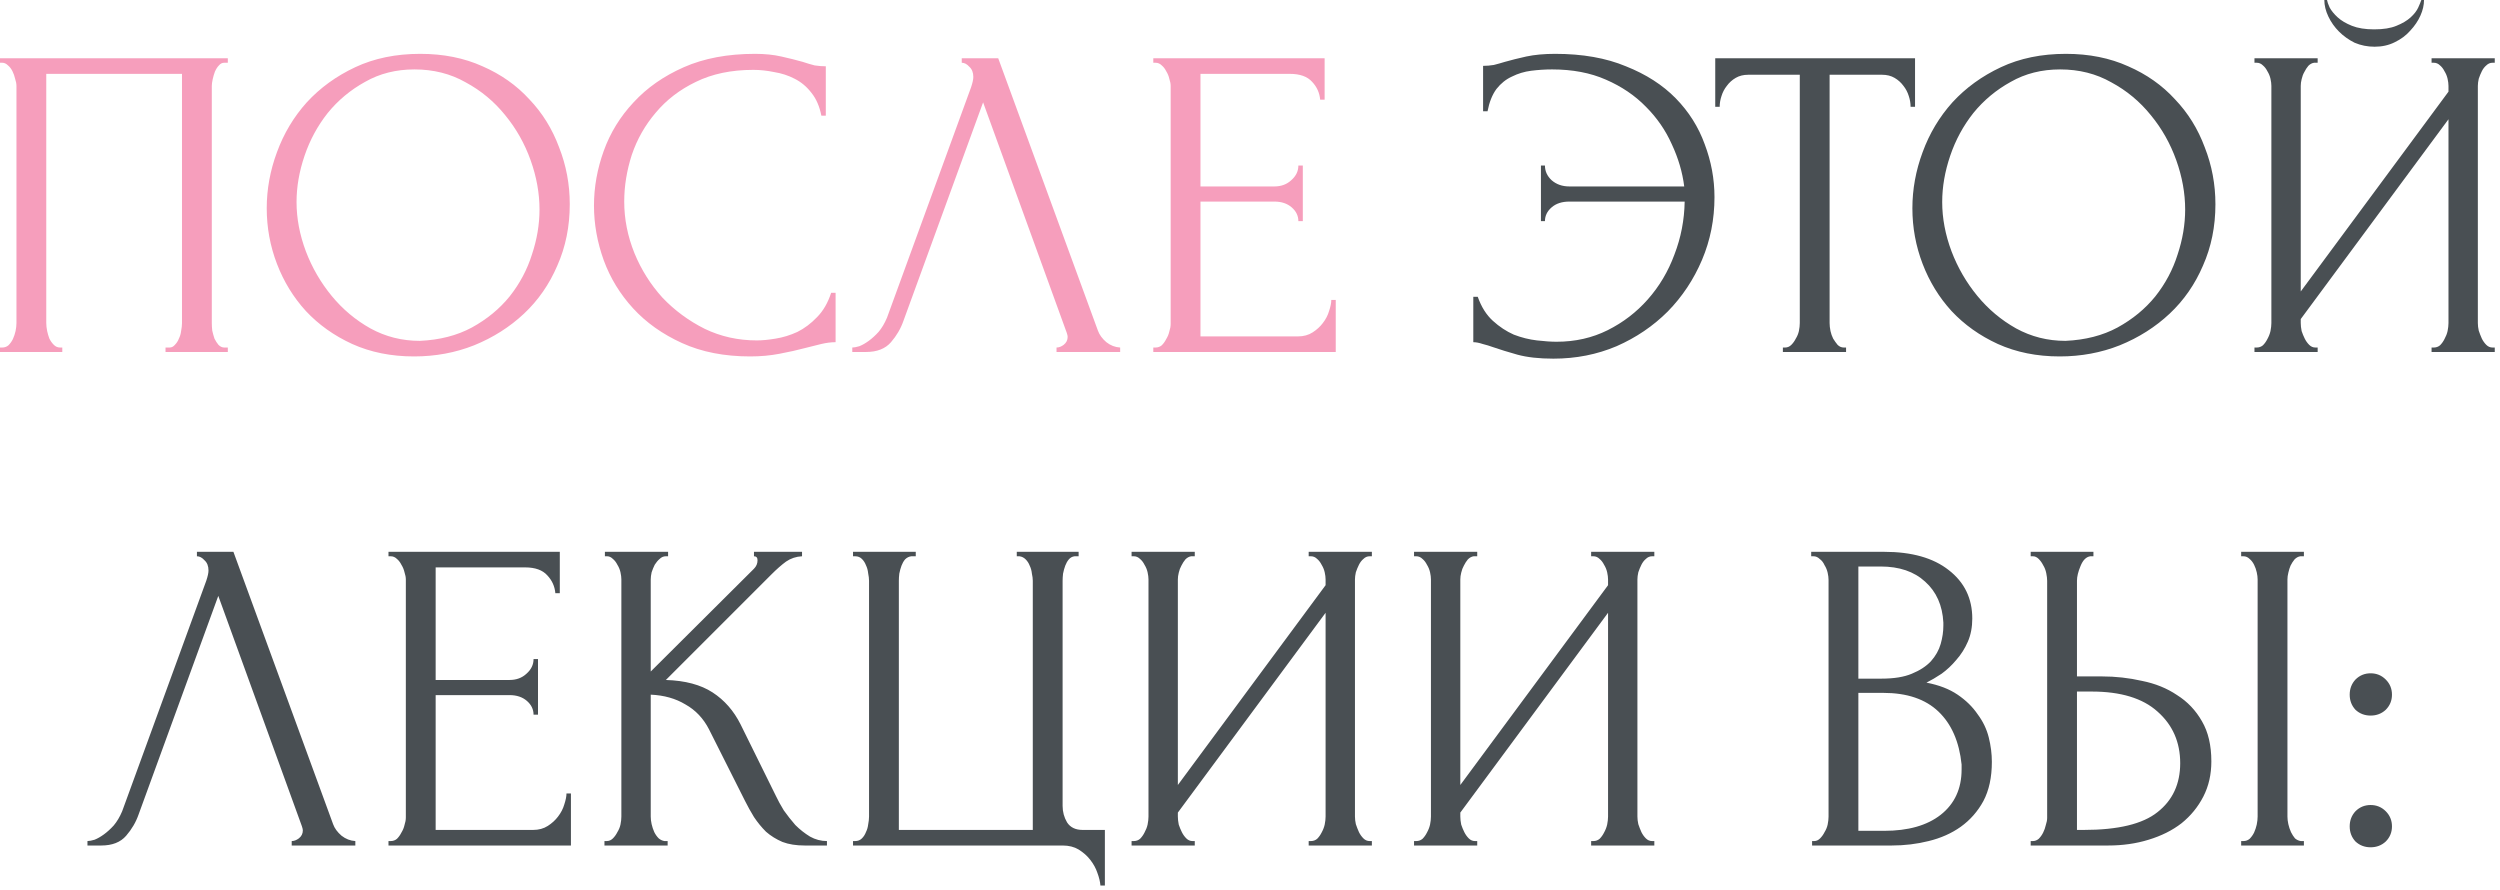 <?xml version="1.0" encoding="UTF-8"?> <svg xmlns="http://www.w3.org/2000/svg" width="309" height="110" viewBox="0 0 309 110" fill="none"><path d="M-0.001 42.955H0.274C0.568 42.955 0.824 42.863 1.044 42.68C1.264 42.46 1.448 42.203 1.594 41.91C1.741 41.58 1.851 41.25 1.924 40.92C1.998 40.553 2.034 40.223 2.034 39.93V10.615C2.034 10.358 1.979 10.065 1.869 9.735C1.796 9.405 1.686 9.093 1.539 8.8C1.393 8.507 1.209 8.268 0.989 8.085C0.769 7.865 0.531 7.755 0.274 7.755H-0.001V7.205H28.159V7.755H27.719C27.463 7.755 27.243 7.865 27.059 8.085C26.876 8.268 26.711 8.525 26.564 8.855C26.454 9.148 26.363 9.46 26.289 9.79C26.216 10.12 26.179 10.395 26.179 10.615V39.93C26.179 40.223 26.198 40.535 26.234 40.865C26.308 41.195 26.399 41.525 26.509 41.855C26.656 42.148 26.821 42.405 27.004 42.625C27.224 42.845 27.463 42.955 27.719 42.955H28.159V43.505H20.459V42.955H20.954C21.211 42.955 21.431 42.845 21.614 42.625C21.834 42.405 21.999 42.148 22.109 41.855C22.256 41.562 22.348 41.25 22.384 40.92C22.458 40.553 22.494 40.223 22.494 39.93V9.13H5.719V39.93C5.719 40.223 5.756 40.553 5.829 40.92C5.903 41.25 5.994 41.562 6.104 41.855C6.251 42.148 6.434 42.405 6.654 42.625C6.874 42.845 7.131 42.955 7.424 42.955H7.699V43.505H-0.001V42.955ZM51.943 6.655C54.803 6.655 57.369 7.168 59.643 8.195C61.916 9.185 63.841 10.541 65.418 12.265C67.031 13.951 68.259 15.931 69.103 18.205C69.983 20.442 70.423 22.788 70.423 25.245C70.423 27.995 69.909 30.525 68.883 32.835C67.893 35.145 66.518 37.125 64.758 38.775C62.998 40.425 60.944 41.727 58.598 42.68C56.288 43.596 53.813 44.055 51.173 44.055C48.349 44.055 45.801 43.541 43.528 42.515C41.291 41.488 39.384 40.132 37.808 38.445C36.268 36.758 35.076 34.815 34.233 32.615C33.389 30.415 32.968 28.123 32.968 25.74C32.968 23.393 33.389 21.083 34.233 18.81C35.076 16.5 36.304 14.447 37.918 12.65C39.568 10.853 41.566 9.405 43.913 8.305C46.259 7.205 48.936 6.655 51.943 6.655ZM51.888 42.13C54.344 42.02 56.489 41.47 58.323 40.48C60.193 39.453 61.751 38.17 62.998 36.63C64.244 35.053 65.161 33.33 65.748 31.46C66.371 29.59 66.683 27.738 66.683 25.905C66.683 23.888 66.316 21.853 65.583 19.8C64.849 17.747 63.804 15.895 62.448 14.245C61.091 12.558 59.459 11.201 57.553 10.175C55.683 9.112 53.574 8.58 51.228 8.58C48.954 8.58 46.919 9.093 45.123 10.12C43.326 11.11 41.786 12.393 40.503 13.97C39.256 15.546 38.303 17.306 37.643 19.25C36.983 21.193 36.653 23.1 36.653 24.97C36.653 26.986 37.038 29.021 37.808 31.075C38.578 33.092 39.641 34.925 40.998 36.575C42.354 38.225 43.949 39.563 45.783 40.59C47.653 41.617 49.688 42.13 51.888 42.13ZM93.105 8.635C90.391 8.635 88.026 9.13 86.01 10.12C84.029 11.073 82.379 12.338 81.059 13.915C79.74 15.455 78.749 17.197 78.09 19.14C77.466 21.083 77.154 23.008 77.154 24.915C77.154 27.078 77.576 29.205 78.419 31.295C79.263 33.348 80.418 35.181 81.885 36.795C83.388 38.371 85.129 39.655 87.109 40.645C89.09 41.598 91.234 42.075 93.544 42.075C94.204 42.075 94.975 42.002 95.855 41.855C96.771 41.708 97.669 41.433 98.549 41.03C99.43 40.59 100.236 39.985 100.97 39.215C101.74 38.445 102.326 37.437 102.73 36.19H103.28V42.295C102.73 42.295 102.143 42.368 101.52 42.515C100.933 42.661 100.273 42.827 99.54 43.01C98.586 43.267 97.523 43.505 96.35 43.725C95.213 43.945 94.003 44.055 92.719 44.055C89.529 44.055 86.725 43.505 84.305 42.405C81.885 41.305 79.868 39.875 78.254 38.115C76.641 36.355 75.431 34.375 74.624 32.175C73.818 29.938 73.415 27.683 73.415 25.41C73.415 23.137 73.818 20.881 74.624 18.645C75.431 16.408 76.659 14.41 78.309 12.65C79.96 10.853 82.031 9.405 84.525 8.305C87.018 7.205 89.951 6.655 93.325 6.655C94.534 6.655 95.616 6.765 96.57 6.985C97.559 7.205 98.439 7.425 99.21 7.645C99.76 7.828 100.255 7.975 100.695 8.085C101.171 8.158 101.63 8.195 102.07 8.195V14.3H101.52C101.3 13.163 100.896 12.228 100.31 11.495C99.723 10.725 99.026 10.138 98.219 9.735C97.45 9.332 96.606 9.057 95.689 8.91C94.809 8.727 93.948 8.635 93.105 8.635ZM111.667 39.655C111.337 40.608 110.823 41.488 110.127 42.295C109.43 43.102 108.403 43.505 107.047 43.505H105.342V42.955C105.562 42.955 105.855 42.9 106.222 42.79C106.588 42.643 106.973 42.423 107.377 42.13C107.78 41.837 108.183 41.47 108.587 41.03C108.99 40.553 109.338 39.967 109.632 39.27L120.027 10.78C120.21 10.23 120.302 9.808 120.302 9.515C120.302 8.965 120.137 8.543 119.807 8.25C119.513 7.92 119.202 7.755 118.872 7.755V7.205H123.382L135.702 40.865C135.885 41.378 136.233 41.855 136.747 42.295C137.26 42.698 137.828 42.918 138.452 42.955V43.505H130.587V42.955C130.88 42.955 131.173 42.845 131.467 42.625C131.797 42.368 131.962 42.038 131.962 41.635C131.962 41.525 131.925 41.36 131.852 41.14L121.512 12.65L111.667 39.655ZM142.548 42.955H142.823C143.117 42.955 143.373 42.863 143.593 42.68C143.813 42.46 143.997 42.203 144.143 41.91C144.327 41.617 144.455 41.305 144.528 40.975C144.638 40.645 144.693 40.333 144.693 40.04V10.615C144.693 10.358 144.638 10.065 144.528 9.735C144.455 9.405 144.327 9.093 144.143 8.8C143.997 8.507 143.813 8.268 143.593 8.085C143.373 7.865 143.117 7.755 142.823 7.755H142.548V7.205H163.723V12.32H163.173C163.1 11.476 162.77 10.743 162.183 10.12C161.597 9.46 160.68 9.13 159.433 9.13H148.378V23.045H157.508C158.352 23.045 159.048 22.788 159.598 22.275C160.185 21.762 160.478 21.157 160.478 20.46H161.028V27.335H160.478C160.478 26.675 160.203 26.107 159.653 25.63C159.103 25.153 158.388 24.915 157.508 24.915H148.378V41.58H160.423C161.12 41.58 161.725 41.415 162.238 41.085C162.752 40.755 163.173 40.37 163.503 39.93C163.87 39.453 164.127 38.958 164.273 38.445C164.457 37.895 164.548 37.437 164.548 37.07H165.098V43.505H142.548V42.955Z" fill="#F69EBC"></path><path d="M192.22 6.655C195.593 6.655 198.508 7.168 200.965 8.195C203.458 9.185 205.511 10.505 207.125 12.155C208.738 13.805 209.93 15.693 210.7 17.82C211.506 19.947 211.91 22.128 211.91 24.365C211.91 27.115 211.396 29.7 210.37 32.12C209.343 34.54 207.931 36.666 206.135 38.5C204.338 40.297 202.23 41.727 199.81 42.79C197.39 43.816 194.786 44.33 192 44.33C190.24 44.33 188.755 44.165 187.545 43.835C186.371 43.505 185.363 43.193 184.52 42.9C184.116 42.753 183.695 42.625 183.255 42.515C182.815 42.368 182.43 42.295 182.1 42.295V36.685H182.65C183.09 37.931 183.713 38.922 184.52 39.655C185.326 40.388 186.188 40.956 187.105 41.36C188.058 41.727 189.011 41.965 189.965 42.075C190.918 42.185 191.725 42.24 192.385 42.24C194.695 42.24 196.803 41.763 198.71 40.81C200.616 39.856 202.266 38.592 203.66 37.015C205.09 35.401 206.19 33.55 206.96 31.46C207.766 29.37 208.188 27.188 208.225 24.915H193.98C193.063 24.915 192.33 25.153 191.78 25.63C191.23 26.107 190.955 26.675 190.955 27.335H190.46V20.46H190.955C190.955 21.157 191.23 21.762 191.78 22.275C192.366 22.788 193.1 23.045 193.98 23.045H208.17C207.95 21.285 207.436 19.543 206.63 17.82C205.86 16.096 204.796 14.556 203.44 13.2C202.083 11.806 200.433 10.688 198.49 9.845C196.583 9.002 194.365 8.58 191.835 8.58C190.991 8.58 190.13 8.635 189.25 8.745C188.406 8.855 187.618 9.093 186.885 9.46C186.151 9.79 185.51 10.303 184.96 11C184.446 11.697 184.08 12.613 183.86 13.75H183.31V8.14C183.75 8.14 184.19 8.103 184.63 8.03C185.07 7.92 185.528 7.792 186.005 7.645C186.775 7.425 187.655 7.205 188.645 6.985C189.671 6.765 190.863 6.655 192.22 6.655ZM227.899 42.955H228.174V43.505H220.364V42.955H220.639C220.932 42.955 221.189 42.845 221.409 42.625C221.629 42.405 221.812 42.148 221.959 41.855C222.142 41.562 222.27 41.25 222.344 40.92C222.417 40.553 222.454 40.223 222.454 39.93V9.24H216.074C215.487 9.24 214.974 9.368 214.534 9.625C214.094 9.882 213.727 10.211 213.434 10.615C213.14 10.982 212.92 11.403 212.774 11.88C212.627 12.32 212.554 12.76 212.554 13.2H212.004V7.205H236.699V13.2H236.149C236.149 12.76 236.075 12.32 235.929 11.88C235.782 11.403 235.562 10.982 235.269 10.615C234.975 10.211 234.609 9.882 234.169 9.625C233.729 9.368 233.215 9.24 232.629 9.24H226.139V39.93C226.139 40.223 226.175 40.553 226.249 40.92C226.322 41.25 226.432 41.562 226.579 41.855C226.762 42.148 226.945 42.405 227.129 42.625C227.349 42.845 227.605 42.955 227.899 42.955ZM255.346 6.655C258.206 6.655 260.773 7.168 263.046 8.195C265.319 9.185 267.244 10.541 268.821 12.265C270.434 13.951 271.663 15.931 272.506 18.205C273.386 20.442 273.826 22.788 273.826 25.245C273.826 27.995 273.313 30.525 272.286 32.835C271.296 35.145 269.921 37.125 268.161 38.775C266.401 40.425 264.348 41.727 262.001 42.68C259.691 43.596 257.216 44.055 254.576 44.055C251.753 44.055 249.204 43.541 246.931 42.515C244.694 41.488 242.788 40.132 241.211 38.445C239.671 36.758 238.479 34.815 237.636 32.615C236.793 30.415 236.371 28.123 236.371 25.74C236.371 23.393 236.793 21.083 237.636 18.81C238.479 16.5 239.708 14.447 241.321 12.65C242.971 10.853 244.969 9.405 247.316 8.305C249.663 7.205 252.339 6.655 255.346 6.655ZM255.291 42.13C257.748 42.02 259.893 41.47 261.726 40.48C263.596 39.453 265.154 38.17 266.401 36.63C267.648 35.053 268.564 33.33 269.151 31.46C269.774 29.59 270.086 27.738 270.086 25.905C270.086 23.888 269.719 21.853 268.986 19.8C268.253 17.747 267.208 15.895 265.851 14.245C264.494 12.558 262.863 11.201 260.956 10.175C259.086 9.112 256.978 8.58 254.631 8.58C252.358 8.58 250.323 9.093 248.526 10.12C246.729 11.11 245.189 12.393 243.906 13.97C242.659 15.546 241.706 17.306 241.046 19.25C240.386 21.193 240.056 23.1 240.056 24.97C240.056 26.986 240.441 29.021 241.211 31.075C241.981 33.092 243.044 34.925 244.401 36.575C245.758 38.225 247.353 39.563 249.186 40.59C251.056 41.617 253.091 42.13 255.291 42.13ZM299.607 -0C299.607 0.623 299.46 1.265 299.167 1.925C298.873 2.585 298.452 3.208 297.902 3.795C297.388 4.382 296.747 4.858 295.977 5.225C295.243 5.592 294.418 5.775 293.502 5.775C292.622 5.775 291.797 5.61 291.027 5.28C290.293 4.913 289.652 4.455 289.102 3.905C288.552 3.355 288.112 2.732 287.782 2.035C287.452 1.338 287.287 0.66 287.287 -0H287.617C287.653 0.22 287.763 0.532 287.947 0.935C288.167 1.338 288.497 1.742 288.937 2.145C289.377 2.548 289.963 2.897 290.697 3.19C291.43 3.483 292.347 3.63 293.447 3.63C294.583 3.63 295.5 3.483 296.197 3.19C296.93 2.897 297.517 2.548 297.957 2.145C298.397 1.742 298.708 1.338 298.892 0.935C299.075 0.532 299.203 0.22 299.277 -0H299.607ZM300.542 42.955H300.817C301.11 42.955 301.367 42.863 301.587 42.68C301.807 42.46 301.99 42.203 302.137 41.91C302.32 41.58 302.448 41.25 302.522 40.92C302.595 40.553 302.632 40.223 302.632 39.93V14.74L284.372 39.435V39.93C284.372 40.223 284.408 40.553 284.482 40.92C284.592 41.25 284.72 41.562 284.867 41.855C285.013 42.148 285.197 42.405 285.417 42.625C285.637 42.845 285.893 42.955 286.187 42.955H286.462V43.505H278.652V42.955H278.927C279.22 42.955 279.477 42.863 279.697 42.68C279.917 42.46 280.1 42.203 280.247 41.91C280.43 41.58 280.558 41.25 280.632 40.92C280.705 40.553 280.742 40.223 280.742 39.93V10.615C280.742 10.358 280.705 10.065 280.632 9.735C280.558 9.405 280.43 9.093 280.247 8.8C280.1 8.507 279.917 8.268 279.697 8.085C279.477 7.865 279.22 7.755 278.927 7.755H278.652V7.205H286.462V7.755H286.022C285.765 7.792 285.527 7.92 285.307 8.14C285.123 8.36 284.958 8.617 284.812 8.91C284.665 9.167 284.555 9.46 284.482 9.79C284.408 10.083 284.372 10.358 284.372 10.615V36.025L302.632 11.33V10.615C302.632 10.358 302.595 10.065 302.522 9.735C302.448 9.405 302.32 9.093 302.137 8.8C301.99 8.507 301.807 8.268 301.587 8.085C301.367 7.865 301.11 7.755 300.817 7.755H300.542V7.205H308.352V7.755H308.077C307.783 7.755 307.527 7.865 307.307 8.085C307.087 8.268 306.903 8.507 306.757 8.8C306.61 9.093 306.482 9.405 306.372 9.735C306.298 10.065 306.262 10.358 306.262 10.615V39.93C306.262 40.223 306.298 40.535 306.372 40.865C306.482 41.195 306.61 41.525 306.757 41.855C306.903 42.148 307.087 42.405 307.307 42.625C307.527 42.845 307.783 42.955 308.077 42.955H308.352V43.505H300.542V42.955ZM17.135 100.655C16.805 101.608 16.292 102.488 15.595 103.295C14.899 104.102 13.872 104.505 12.515 104.505H10.81V103.955C11.03 103.955 11.324 103.9 11.69 103.79C12.057 103.643 12.442 103.423 12.845 103.13C13.249 102.837 13.652 102.47 14.055 102.03C14.459 101.553 14.807 100.967 15.1 100.27L25.495 71.78C25.679 71.23 25.77 70.808 25.77 70.515C25.77 69.965 25.605 69.543 25.275 69.25C24.982 68.92 24.67 68.755 24.34 68.755V68.205H28.85L41.17 101.865C41.354 102.378 41.702 102.855 42.215 103.295C42.729 103.698 43.297 103.918 43.92 103.955V104.505H36.055V103.955C36.349 103.955 36.642 103.845 36.935 103.625C37.265 103.368 37.43 103.038 37.43 102.635C37.43 102.525 37.394 102.36 37.32 102.14L26.98 73.65L17.135 100.655ZM48.017 103.955H48.292C48.585 103.955 48.842 103.863 49.062 103.68C49.282 103.46 49.465 103.203 49.612 102.91C49.795 102.617 49.924 102.305 49.997 101.975C50.107 101.645 50.162 101.333 50.162 101.04V71.615C50.162 71.358 50.107 71.065 49.997 70.735C49.924 70.405 49.795 70.093 49.612 69.8C49.465 69.507 49.282 69.268 49.062 69.085C48.842 68.865 48.585 68.755 48.292 68.755H48.017V68.205H69.192V73.32H68.642C68.569 72.477 68.239 71.743 67.652 71.12C67.065 70.46 66.149 70.13 64.902 70.13H53.847V84.045H62.977C63.82 84.045 64.517 83.788 65.067 83.275C65.654 82.761 65.947 82.156 65.947 81.46H66.497V88.335H65.947C65.947 87.675 65.672 87.106 65.122 86.63C64.572 86.153 63.857 85.915 62.977 85.915H53.847V102.58H65.892C66.589 102.58 67.194 102.415 67.707 102.085C68.22 101.755 68.642 101.37 68.972 100.93C69.339 100.453 69.595 99.958 69.742 99.445C69.925 98.895 70.017 98.436 70.017 98.07H70.567V104.505H48.017V103.955ZM74.711 103.955H74.986C75.28 103.955 75.536 103.845 75.756 103.625C75.976 103.405 76.16 103.148 76.306 102.855C76.49 102.562 76.618 102.25 76.691 101.92C76.765 101.553 76.801 101.223 76.801 100.93V71.615C76.801 71.358 76.765 71.065 76.691 70.735C76.618 70.405 76.49 70.093 76.306 69.8C76.16 69.507 75.976 69.268 75.756 69.085C75.536 68.865 75.298 68.755 75.041 68.755H74.766V68.205H82.576V68.755H82.301C82.008 68.755 81.751 68.865 81.531 69.085C81.311 69.268 81.11 69.507 80.926 69.8C80.78 70.093 80.651 70.405 80.541 70.735C80.468 71.065 80.431 71.358 80.431 71.615V83L93.191 70.295C93.485 70.001 93.631 69.653 93.631 69.25C93.631 68.92 93.485 68.755 93.191 68.755V68.205H99.131V68.755C98.398 68.791 97.738 69.011 97.151 69.415C96.601 69.818 95.996 70.35 95.336 71.01L82.301 84.045C84.685 84.118 86.61 84.632 88.076 85.585C89.543 86.538 90.698 87.858 91.541 89.545L95.886 98.345C96.143 98.895 96.473 99.5 96.876 100.16C97.316 100.783 97.793 101.388 98.306 101.975C98.856 102.525 99.461 103.002 100.121 103.405C100.781 103.772 101.478 103.955 102.211 103.955V104.505H99.461C98.398 104.505 97.481 104.358 96.711 104.065C95.941 103.735 95.263 103.313 94.676 102.8C94.126 102.25 93.631 101.645 93.191 100.985C92.788 100.325 92.421 99.665 92.091 99.005L87.636 90.15C86.94 88.793 85.968 87.766 84.721 87.07C83.511 86.337 82.081 85.933 80.431 85.86V100.93C80.431 101.223 80.468 101.535 80.541 101.865C80.615 102.195 80.725 102.525 80.871 102.855C81.018 103.148 81.201 103.405 81.421 103.625C81.641 103.808 81.88 103.918 82.136 103.955H82.521V104.505H74.711V103.955ZM105.433 103.955H105.708C106.038 103.955 106.313 103.845 106.533 103.625C106.753 103.405 106.918 103.148 107.028 102.855C107.174 102.562 107.266 102.25 107.303 101.92C107.376 101.553 107.413 101.223 107.413 100.93V71.78C107.413 71.523 107.376 71.212 107.303 70.845C107.266 70.478 107.174 70.148 107.028 69.855C106.918 69.561 106.753 69.305 106.533 69.085C106.313 68.865 106.038 68.755 105.708 68.755H105.433V68.205H113.188V68.755H112.638C112.344 68.791 112.088 68.92 111.868 69.14C111.684 69.36 111.538 69.617 111.428 69.91C111.318 70.203 111.226 70.533 111.153 70.9C111.116 71.23 111.098 71.523 111.098 71.78V102.58H127.653V71.78C127.653 71.523 127.616 71.23 127.543 70.9C127.506 70.533 127.414 70.203 127.268 69.91C127.158 69.617 126.993 69.36 126.773 69.14C126.553 68.92 126.296 68.791 126.003 68.755H125.673V68.205H133.318V68.755H132.823C132.529 68.791 132.291 68.92 132.108 69.14C131.924 69.36 131.778 69.617 131.668 69.91C131.558 70.203 131.466 70.533 131.393 70.9C131.356 71.23 131.338 71.523 131.338 71.78V99.61C131.338 100.343 131.521 101.022 131.888 101.645C132.291 102.268 132.933 102.58 133.813 102.58H136.563V109.455H136.013C135.976 108.978 135.848 108.447 135.628 107.86C135.444 107.31 135.151 106.778 134.748 106.265C134.381 105.788 133.904 105.367 133.318 105C132.768 104.67 132.108 104.505 131.338 104.505H105.433V103.955ZM161.753 103.955H162.028C162.321 103.955 162.578 103.863 162.798 103.68C163.018 103.46 163.201 103.203 163.348 102.91C163.531 102.58 163.659 102.25 163.733 101.92C163.806 101.553 163.843 101.223 163.843 100.93V75.74L145.583 100.435V100.93C145.583 101.223 145.619 101.553 145.693 101.92C145.803 102.25 145.931 102.562 146.078 102.855C146.224 103.148 146.408 103.405 146.628 103.625C146.848 103.845 147.104 103.955 147.398 103.955H147.673V104.505H139.863V103.955H140.138C140.431 103.955 140.688 103.863 140.908 103.68C141.128 103.46 141.311 103.203 141.458 102.91C141.641 102.58 141.769 102.25 141.843 101.92C141.916 101.553 141.953 101.223 141.953 100.93V71.615C141.953 71.358 141.916 71.065 141.843 70.735C141.769 70.405 141.641 70.093 141.458 69.8C141.311 69.507 141.128 69.268 140.908 69.085C140.688 68.865 140.431 68.755 140.138 68.755H139.863V68.205H147.673V68.755H147.233C146.976 68.791 146.738 68.92 146.518 69.14C146.334 69.36 146.169 69.617 146.023 69.91C145.876 70.166 145.766 70.46 145.693 70.79C145.619 71.083 145.583 71.358 145.583 71.615V97.025L163.843 72.33V71.615C163.843 71.358 163.806 71.065 163.733 70.735C163.659 70.405 163.531 70.093 163.348 69.8C163.201 69.507 163.018 69.268 162.798 69.085C162.578 68.865 162.321 68.755 162.028 68.755H161.753V68.205H169.563V68.755H169.288C168.994 68.755 168.738 68.865 168.518 69.085C168.298 69.268 168.114 69.507 167.968 69.8C167.821 70.093 167.693 70.405 167.583 70.735C167.509 71.065 167.473 71.358 167.473 71.615V100.93C167.473 101.223 167.509 101.535 167.583 101.865C167.693 102.195 167.821 102.525 167.968 102.855C168.114 103.148 168.298 103.405 168.518 103.625C168.738 103.845 168.994 103.955 169.288 103.955H169.563V104.505H161.753V103.955ZM196.665 103.955H196.94C197.233 103.955 197.49 103.863 197.71 103.68C197.93 103.46 198.113 103.203 198.26 102.91C198.443 102.58 198.571 102.25 198.645 101.92C198.718 101.553 198.755 101.223 198.755 100.93V75.74L180.495 100.435V100.93C180.495 101.223 180.531 101.553 180.605 101.92C180.715 102.25 180.843 102.562 180.99 102.855C181.136 103.148 181.32 103.405 181.54 103.625C181.76 103.845 182.016 103.955 182.31 103.955H182.585V104.505H174.775V103.955H175.05C175.343 103.955 175.6 103.863 175.82 103.68C176.04 103.46 176.223 103.203 176.37 102.91C176.553 102.58 176.681 102.25 176.755 101.92C176.828 101.553 176.865 101.223 176.865 100.93V71.615C176.865 71.358 176.828 71.065 176.755 70.735C176.681 70.405 176.553 70.093 176.37 69.8C176.223 69.507 176.04 69.268 175.82 69.085C175.6 68.865 175.343 68.755 175.05 68.755H174.775V68.205H182.585V68.755H182.145C181.888 68.791 181.65 68.92 181.43 69.14C181.246 69.36 181.081 69.617 180.935 69.91C180.788 70.166 180.678 70.46 180.605 70.79C180.531 71.083 180.495 71.358 180.495 71.615V97.025L198.755 72.33V71.615C198.755 71.358 198.718 71.065 198.645 70.735C198.571 70.405 198.443 70.093 198.26 69.8C198.113 69.507 197.93 69.268 197.71 69.085C197.49 68.865 197.233 68.755 196.94 68.755H196.665V68.205H204.475V68.755H204.2C203.906 68.755 203.65 68.865 203.43 69.085C203.21 69.268 203.026 69.507 202.88 69.8C202.733 70.093 202.605 70.405 202.495 70.735C202.421 71.065 202.385 71.358 202.385 71.615V100.93C202.385 101.223 202.421 101.535 202.495 101.865C202.605 102.195 202.733 102.525 202.88 102.855C203.026 103.148 203.21 103.405 203.43 103.625C203.65 103.845 203.906 103.955 204.2 103.955H204.475V104.505H196.665V103.955ZM223.974 103.955H224.249C224.506 103.955 224.744 103.845 224.964 103.625C225.184 103.405 225.367 103.148 225.514 102.855C225.697 102.562 225.826 102.25 225.899 101.92C225.972 101.553 226.009 101.223 226.009 100.93V71.67C226.009 71.413 225.972 71.12 225.899 70.79C225.826 70.46 225.697 70.148 225.514 69.855C225.367 69.525 225.166 69.268 224.909 69.085C224.689 68.865 224.432 68.755 224.139 68.755H223.864V68.205H232.884C236.294 68.205 238.952 68.957 240.859 70.46C242.802 71.963 243.774 73.962 243.774 76.455C243.774 77.518 243.591 78.472 243.224 79.315C242.857 80.158 242.381 80.91 241.794 81.57C241.244 82.23 240.639 82.798 239.979 83.275C239.319 83.715 238.696 84.082 238.109 84.375C239.649 84.668 240.932 85.163 241.959 85.86C242.986 86.556 243.811 87.363 244.434 88.28C245.094 89.16 245.552 90.113 245.809 91.14C246.066 92.166 246.194 93.175 246.194 94.165C246.194 96.072 245.846 97.685 245.149 99.005C244.452 100.288 243.517 101.352 242.344 102.195C241.207 103.002 239.887 103.588 238.384 103.955C236.917 104.322 235.396 104.505 233.819 104.505H223.974V103.955ZM242.454 94.495C242.161 91.671 241.207 89.49 239.594 87.95C237.981 86.41 235.707 85.64 232.774 85.64H229.694V102.69H232.884C235.854 102.69 238.182 102.03 239.869 100.71C241.592 99.353 242.454 97.483 242.454 95.1V94.495ZM240.199 76.95C240.089 74.823 239.337 73.136 237.944 71.89C236.587 70.643 234.754 70.02 232.444 70.02H229.694V83.88H232.554C234.094 83.88 235.341 83.678 236.294 83.275C237.284 82.871 238.072 82.358 238.659 81.735C239.246 81.075 239.649 80.36 239.869 79.59C240.089 78.82 240.199 78.068 240.199 77.335V76.95ZM250.993 103.955H251.268C251.525 103.955 251.763 103.863 251.983 103.68C252.203 103.46 252.387 103.203 252.533 102.91C252.68 102.617 252.79 102.305 252.863 101.975C252.973 101.645 253.028 101.352 253.028 101.095V71.78C253.028 71.523 252.992 71.212 252.918 70.845C252.845 70.478 252.717 70.148 252.533 69.855C252.387 69.561 252.203 69.305 251.983 69.085C251.763 68.865 251.525 68.755 251.268 68.755H250.993V68.205H258.748V68.755H258.363C257.85 68.828 257.447 69.231 257.153 69.965C256.86 70.662 256.713 71.266 256.713 71.78V83.605H259.793C261.48 83.605 263.13 83.788 264.743 84.155C266.393 84.485 267.842 85.072 269.088 85.915C270.372 86.722 271.398 87.803 272.168 89.16C272.938 90.48 273.323 92.13 273.323 94.11C273.323 95.723 272.993 97.171 272.333 98.455C271.673 99.738 270.775 100.838 269.638 101.755C268.502 102.635 267.145 103.313 265.568 103.79C264.028 104.267 262.36 104.505 260.563 104.505H250.993V103.955ZM257.538 102.58C261.792 102.58 264.835 101.847 266.668 100.38C268.538 98.913 269.473 96.897 269.473 94.33C269.473 91.727 268.538 89.6 266.668 87.95C264.835 86.3 262.122 85.475 258.528 85.475H256.713V102.58H257.538ZM277.008 68.205H284.763V68.755H284.323C284.067 68.791 283.828 68.92 283.608 69.14C283.425 69.36 283.26 69.617 283.113 69.91C283.003 70.166 282.912 70.46 282.838 70.79C282.765 71.083 282.728 71.358 282.728 71.615V100.93C282.728 101.223 282.765 101.535 282.838 101.865C282.912 102.195 283.022 102.525 283.168 102.855C283.315 103.148 283.48 103.405 283.663 103.625C283.883 103.808 284.122 103.918 284.378 103.955H284.763V104.505H277.008V103.955H277.283C277.577 103.955 277.833 103.863 278.053 103.68C278.273 103.46 278.457 103.203 278.603 102.91C278.75 102.58 278.86 102.25 278.933 101.92C279.007 101.553 279.043 101.223 279.043 100.93V71.615C279.043 71.358 279.007 71.065 278.933 70.735C278.86 70.405 278.75 70.093 278.603 69.8C278.457 69.507 278.273 69.268 278.053 69.085C277.833 68.865 277.577 68.755 277.283 68.755H277.008V68.205ZM290.423 85.86C290.423 85.126 290.662 84.503 291.138 83.99C291.652 83.477 292.275 83.22 293.008 83.22C293.742 83.22 294.365 83.477 294.878 83.99C295.392 84.503 295.648 85.126 295.648 85.86C295.648 86.593 295.392 87.216 294.878 87.73C294.365 88.207 293.742 88.445 293.008 88.445C292.275 88.445 291.652 88.207 291.138 87.73C290.662 87.216 290.423 86.593 290.423 85.86ZM290.423 102.14C290.423 101.407 290.662 100.783 291.138 100.27C291.652 99.757 292.275 99.5 293.008 99.5C293.742 99.5 294.365 99.757 294.878 100.27C295.392 100.783 295.648 101.407 295.648 102.14C295.648 102.873 295.392 103.497 294.878 104.01C294.365 104.487 293.742 104.725 293.008 104.725C292.275 104.725 291.652 104.487 291.138 104.01C290.662 103.497 290.423 102.873 290.423 102.14Z" fill="#494F53"></path></svg> 